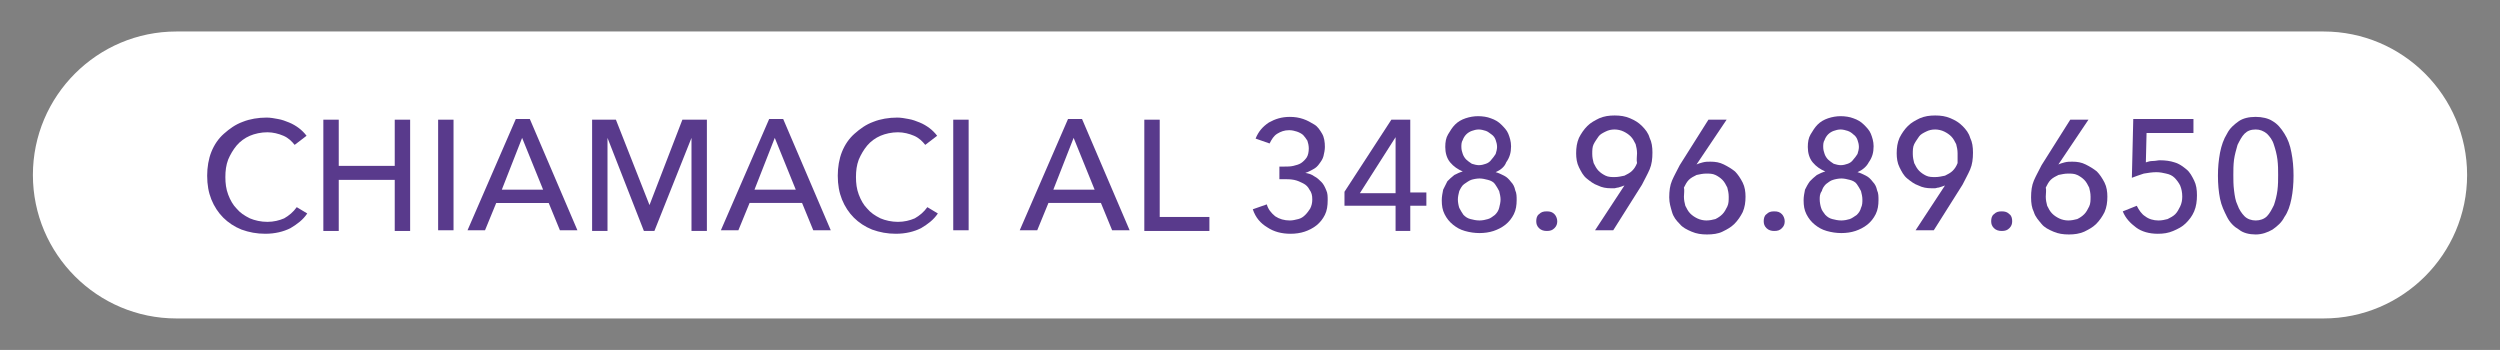 <?xml version="1.0" encoding="utf-8"?>
<!-- Generator: $$$/GeneralStr/196=Adobe Illustrator 27.6.0, SVG Export Plug-In . SVG Version: 6.00 Build 0)  -->
<svg version="1.1" id="Livello_1" xmlns="http://www.w3.org/2000/svg" xmlns:xlink="http://www.w3.org/1999/xlink" x="0px" y="0px"
	 width="357.2px" height="50px" viewBox="0 0 357.2 50" style="enable-background:new 0 0 357.2 50;" xml:space="preserve">
<rect x="0" y="0" width="357.2" height="50" fill="#808080" stroke="none"/>
<style type="text/css">
	.st0{fill:#FFFFFF;}
	.st1{fill:#593A8C;}
</style>
<path class="st0" d="M332,45.5H25.2C13.9,45.5,4.7,36.3,4.7,25l0,0c0-11.3,9.2-20.5,20.5-20.5H332c11.3,0,20.5,9.2,20.5,20.5l0,0
	C352.5,36.3,343.3,45.5,332,45.5z"/>
<g>
	<path class="st1" d="M43.9,30.5c-0.6,0.9-1.4,1.5-2.4,2.1c-1,0.5-2.2,0.8-3.6,0.8c-1.2,0-2.3-0.2-3.4-0.6c-1-0.4-1.9-1-2.6-1.7
		c-0.7-0.7-1.3-1.6-1.7-2.6c-0.4-1-0.6-2.1-0.6-3.4c0-1.2,0.2-2.4,0.6-3.4c0.4-1,1-1.9,1.8-2.6c0.8-0.7,1.6-1.3,2.7-1.7
		c1-0.4,2.2-0.6,3.4-0.6c0.5,0,1.1,0.1,1.6,0.2c0.6,0.1,1.1,0.3,1.6,0.5c0.5,0.2,1,0.5,1.4,0.8c0.4,0.3,0.8,0.7,1.1,1.1l-1.7,1.3
		c-0.4-0.5-0.9-1-1.6-1.3s-1.5-0.5-2.3-0.5c-0.9,0-1.8,0.2-2.5,0.5c-0.7,0.3-1.4,0.8-1.9,1.4s-0.9,1.3-1.2,2
		c-0.3,0.8-0.4,1.6-0.4,2.5c0,0.9,0.1,1.7,0.4,2.5c0.3,0.8,0.7,1.5,1.2,2c0.5,0.6,1.1,1,1.9,1.4c0.7,0.3,1.6,0.5,2.5,0.5
		c0.9,0,1.7-0.2,2.4-0.5c0.7-0.4,1.3-0.9,1.8-1.6L43.9,30.5z"/>
	<path class="st1" d="M46.2,17.1h2.2v6.6h8v-6.6h2.2v15.9h-2.2v-7.3h-8v7.3h-2.2V17.1z"/>
	<path class="st1" d="M64.8,32.9h-2.2V17.1h2.2V32.9z"/>
	<path class="st1" d="M69.3,32.9h-2.5l6.9-15.9h2l6.8,15.9H80L78.4,29h-7.5L69.3,32.9z M71.7,27.1h5.9l-3-7.4L71.7,27.1z"/>
	<path class="st1" d="M92.8,29.3L92.8,29.3l4.7-12.2h3.5v15.9h-2.2V19.7h0l-5.3,13.3H92l-5.2-13.3h0v13.3h-2.2V17.1H88L92.8,29.3z"
		/>
	<path class="st1" d="M105.5,32.9H103l6.9-15.9h2l6.8,15.9h-2.5l-1.6-3.9h-7.5L105.5,32.9z M107.8,27.1h5.9l-3-7.4L107.8,27.1z"/>
	<path class="st1" d="M134,30.5c-0.6,0.9-1.4,1.5-2.4,2.1c-1,0.5-2.2,0.8-3.6,0.8c-1.2,0-2.3-0.2-3.4-0.6c-1-0.4-1.9-1-2.6-1.7
		c-0.7-0.7-1.3-1.6-1.7-2.6c-0.4-1-0.6-2.1-0.6-3.4c0-1.2,0.2-2.4,0.6-3.4c0.4-1,1-1.9,1.8-2.6c0.8-0.7,1.6-1.3,2.7-1.7
		c1-0.4,2.2-0.6,3.4-0.6c0.5,0,1.1,0.1,1.6,0.2c0.6,0.1,1.1,0.3,1.6,0.5c0.5,0.2,1,0.5,1.4,0.8c0.4,0.3,0.8,0.7,1.1,1.1l-1.7,1.3
		c-0.4-0.5-0.9-1-1.6-1.3s-1.5-0.5-2.3-0.5c-0.9,0-1.8,0.2-2.5,0.5c-0.7,0.3-1.4,0.8-1.9,1.4s-0.9,1.3-1.2,2
		c-0.3,0.8-0.4,1.6-0.4,2.5c0,0.9,0.1,1.7,0.4,2.5c0.3,0.8,0.7,1.5,1.2,2c0.5,0.6,1.1,1,1.9,1.4c0.7,0.3,1.6,0.5,2.5,0.5
		c0.9,0,1.7-0.2,2.4-0.5c0.7-0.4,1.3-0.9,1.8-1.6L134,30.5z"/>
	<path class="st1" d="M138.4,32.9h-2.2V17.1h2.2V32.9z"/>
	<path class="st1" d="M148.2,32.9h-2.5l6.9-15.9h2l6.8,15.9h-2.5l-1.6-3.9h-7.5L148.2,32.9z M150.5,27.1h5.9l-3-7.4L150.5,27.1z"/>
	<path class="st1" d="M165.7,31h7.1v2h-9.3V17.1h2.2V31z"/>
	<path class="st1" d="M182.8,23.8h0.7c0.4,0,0.9,0,1.3-0.1c0.4-0.1,0.8-0.2,1.1-0.4c0.3-0.2,0.6-0.5,0.8-0.8
		c0.2-0.3,0.3-0.8,0.3-1.3c0-0.4-0.1-0.8-0.2-1.1c-0.2-0.3-0.4-0.6-0.6-0.8s-0.6-0.4-0.9-0.5c-0.3-0.1-0.7-0.2-1.1-0.2
		c-0.7,0-1.2,0.2-1.7,0.5c-0.5,0.3-0.8,0.8-1.1,1.4l-2-0.7c0.4-1,1-1.7,1.9-2.3c0.9-0.5,1.8-0.8,3-0.8c0.7,0,1.3,0.1,1.9,0.3
		s1.1,0.5,1.6,0.8s0.8,0.8,1.1,1.3c0.3,0.5,0.4,1.2,0.4,1.9c0,0.4-0.1,0.9-0.2,1.3c-0.1,0.4-0.3,0.7-0.6,1.1
		c-0.2,0.3-0.5,0.6-0.9,0.8s-0.7,0.4-1.1,0.5v0c0.5,0.1,0.9,0.2,1.3,0.5c0.4,0.2,0.7,0.5,1,0.8c0.3,0.3,0.5,0.7,0.7,1.2
		c0.2,0.4,0.2,0.9,0.2,1.4c0,0.8-0.1,1.5-0.4,2.1c-0.3,0.6-0.7,1.1-1.2,1.5c-0.5,0.4-1.1,0.7-1.7,0.9c-0.6,0.2-1.3,0.3-2,0.3
		c-1.3,0-2.4-0.3-3.3-0.9c-1-0.6-1.7-1.4-2.1-2.6l2-0.7c0.2,0.7,0.6,1.2,1.2,1.7c0.6,0.4,1.3,0.6,2.1,0.6c0.4,0,0.8-0.1,1.2-0.2
		s0.7-0.3,1-0.6c0.3-0.3,0.5-0.6,0.7-0.9c0.2-0.4,0.3-0.8,0.3-1.3c0-0.6-0.1-1-0.4-1.4c-0.2-0.4-0.5-0.7-0.9-0.9
		c-0.4-0.2-0.8-0.4-1.3-0.5c-0.5-0.1-1-0.1-1.4-0.1h-0.7V23.8z"/>
	<path class="st1" d="M201.5,27.5h2.3v1.9h-2.3v3.6h-2.1v-3.6h-7.3v-2l6.7-10.3h2.7V27.5z M199.4,19.6L199.4,19.6l-5.1,8h5.1V19.6z"
		/>
	<path class="st1" d="M213.7,24.6c0.4,0.1,0.8,0.3,1.2,0.5c0.4,0.2,0.7,0.5,1,0.9c0.3,0.3,0.5,0.7,0.6,1.2c0.2,0.4,0.2,0.9,0.2,1.4
		c0,0.7-0.1,1.4-0.4,2c-0.3,0.6-0.7,1.1-1.2,1.5c-0.5,0.4-1.1,0.7-1.7,0.9c-0.6,0.2-1.3,0.3-2,0.3c-0.7,0-1.4-0.1-2.1-0.3
		c-0.7-0.2-1.2-0.5-1.7-0.9c-0.5-0.4-0.9-0.9-1.2-1.5s-0.4-1.2-0.4-2c0-0.5,0.1-1,0.2-1.5c0.2-0.4,0.4-0.8,0.6-1.2
		c0.3-0.3,0.6-0.6,1-0.9c0.4-0.2,0.8-0.4,1.2-0.5v0c-0.7-0.3-1.3-0.7-1.8-1.3c-0.5-0.6-0.7-1.4-0.7-2.2c0-0.7,0.1-1.3,0.4-1.8
		c0.3-0.5,0.6-1,1-1.4c0.4-0.4,0.9-0.7,1.5-0.9c0.6-0.2,1.2-0.3,1.8-0.3c0.6,0,1.3,0.1,1.8,0.3c0.6,0.2,1.1,0.5,1.5,0.9
		c0.4,0.4,0.8,0.8,1,1.3s0.4,1.1,0.4,1.8c0,0.9-0.2,1.6-0.7,2.3C215,23.8,214.4,24.3,213.7,24.6L213.7,24.6z M208.3,28.5
		c0,0.4,0.1,0.9,0.2,1.2c0.2,0.4,0.4,0.7,0.6,1c0.3,0.3,0.6,0.5,1,0.6c0.4,0.1,0.8,0.2,1.3,0.2c0.4,0,0.9-0.1,1.2-0.2
		c0.4-0.1,0.7-0.4,1-0.6c0.3-0.3,0.5-0.6,0.6-1s0.2-0.8,0.2-1.2c0-0.4-0.1-0.8-0.2-1.2c-0.2-0.4-0.4-0.7-0.6-1s-0.6-0.5-1-0.6
		c-0.4-0.1-0.8-0.2-1.2-0.2c-0.4,0-0.9,0.1-1.2,0.2s-0.7,0.4-1,0.6s-0.5,0.6-0.7,1C208.4,27.7,208.3,28.1,208.3,28.5z M208.8,21
		c0,0.4,0.1,0.7,0.2,1c0.1,0.3,0.3,0.6,0.5,0.8c0.2,0.2,0.5,0.4,0.8,0.6c0.3,0.1,0.7,0.2,1,0.2c0.4,0,0.7-0.1,1-0.2
		c0.3-0.1,0.6-0.3,0.8-0.6c0.2-0.2,0.4-0.5,0.6-0.8c0.1-0.3,0.2-0.7,0.2-1c0-0.4-0.1-0.7-0.2-1c-0.1-0.3-0.3-0.6-0.6-0.8
		s-0.5-0.4-0.8-0.5c-0.3-0.1-0.7-0.2-1-0.2c-0.4,0-0.7,0.1-1,0.2c-0.3,0.1-0.6,0.3-0.8,0.5s-0.4,0.5-0.5,0.8
		C208.8,20.3,208.8,20.7,208.8,21z"/>
	<path class="st1" d="M222.5,31.6c0,0.4-0.1,0.7-0.4,1c-0.3,0.3-0.6,0.4-1.1,0.4c-0.4,0-0.8-0.1-1.1-0.4s-0.4-0.6-0.4-1
		c0-0.4,0.1-0.8,0.4-1c0.3-0.3,0.6-0.4,1.1-0.4s0.8,0.1,1.1,0.4C222.3,30.8,222.5,31.2,222.5,31.6z"/>
	<path class="st1" d="M232.1,26.5L232.1,26.5c-0.2,0.1-0.6,0.2-0.9,0.3c-0.2,0-0.4,0.1-0.5,0.1s-0.4,0-0.5,0c-0.7,0-1.3-0.1-1.9-0.4
		c-0.6-0.2-1.1-0.6-1.6-1s-0.8-1-1.1-1.6c-0.3-0.6-0.4-1.3-0.4-2c0-0.8,0.1-1.5,0.4-2.2c0.3-0.6,0.7-1.2,1.2-1.7
		c0.5-0.5,1.1-0.8,1.7-1.1c0.7-0.3,1.4-0.4,2.2-0.4s1.5,0.1,2.2,0.4c0.7,0.3,1.2,0.6,1.7,1.1c0.5,0.5,0.9,1,1.1,1.7
		c0.3,0.6,0.4,1.3,0.4,2.1c0,0.9-0.1,1.7-0.4,2.4c-0.3,0.7-0.7,1.4-1.1,2.2l-4.1,6.5h-2.6L232.1,26.5z M233.9,21.9
		c0-0.5-0.1-0.9-0.2-1.3c-0.2-0.4-0.4-0.8-0.7-1.1c-0.3-0.3-0.6-0.5-1-0.7c-0.4-0.2-0.9-0.3-1.3-0.3c-0.5,0-0.9,0.1-1.3,0.3
		c-0.4,0.2-0.8,0.4-1,0.7s-0.5,0.7-0.7,1.1c-0.2,0.4-0.2,0.9-0.2,1.4c0,0.5,0.1,0.9,0.2,1.3c0.2,0.4,0.4,0.8,0.7,1.1
		c0.3,0.3,0.6,0.5,1,0.7c0.4,0.2,0.9,0.2,1.3,0.2c0.5,0,0.9-0.1,1.4-0.2c0.4-0.2,0.8-0.4,1.1-0.7c0.3-0.3,0.5-0.6,0.7-1.1
		C233.8,22.8,233.9,22.4,233.9,21.9z"/>
	<path class="st1" d="M242.4,23.5L242.4,23.5c0.2-0.1,0.5-0.2,0.9-0.3c0.4-0.1,0.7-0.1,1.1-0.1c0.7,0,1.3,0.1,1.9,0.4s1.1,0.6,1.6,1
		c0.4,0.4,0.8,1,1.1,1.6s0.4,1.3,0.4,2c0,0.8-0.1,1.5-0.4,2.2c-0.3,0.6-0.7,1.2-1.2,1.7c-0.5,0.5-1.1,0.8-1.7,1.1s-1.4,0.4-2.2,0.4
		c-0.8,0-1.5-0.1-2.2-0.4c-0.7-0.3-1.3-0.6-1.7-1.1c-0.5-0.5-0.9-1-1.1-1.7s-0.4-1.3-0.4-2.1c0-0.9,0.1-1.7,0.4-2.4
		c0.3-0.7,0.7-1.4,1.1-2.2l4.1-6.5h2.6L242.4,23.5z M240.6,28.1c0,0.5,0.1,0.9,0.2,1.3c0.2,0.4,0.4,0.8,0.7,1.1
		c0.3,0.3,0.6,0.5,1,0.7c0.4,0.2,0.9,0.3,1.3,0.3c0.5,0,0.9-0.1,1.3-0.2c0.4-0.2,0.7-0.4,1-0.7c0.3-0.3,0.5-0.7,0.7-1.1
		c0.2-0.4,0.2-0.9,0.2-1.4c0-0.5-0.1-0.9-0.2-1.3c-0.2-0.4-0.4-0.8-0.7-1.1c-0.3-0.3-0.6-0.5-1-0.7c-0.4-0.2-0.9-0.2-1.3-0.2
		c-0.5,0-0.9,0.1-1.4,0.2c-0.4,0.2-0.8,0.4-1.1,0.7c-0.3,0.3-0.5,0.7-0.7,1.1C240.7,27.2,240.6,27.6,240.6,28.1z"/>
	<path class="st1" d="M255,31.6c0,0.4-0.1,0.7-0.4,1c-0.3,0.3-0.6,0.4-1.1,0.4c-0.4,0-0.8-0.1-1.1-0.4c-0.3-0.3-0.4-0.6-0.4-1
		c0-0.4,0.1-0.8,0.4-1c0.3-0.3,0.6-0.4,1.1-0.4s0.8,0.1,1.1,0.4C254.8,30.8,255,31.2,255,31.6z"/>
	<path class="st1" d="M265.4,24.6c0.4,0.1,0.8,0.3,1.2,0.5c0.4,0.2,0.7,0.5,1,0.9c0.3,0.3,0.5,0.7,0.6,1.2c0.2,0.4,0.2,0.9,0.2,1.4
		c0,0.7-0.1,1.4-0.4,2c-0.3,0.6-0.7,1.1-1.2,1.5c-0.5,0.4-1.1,0.7-1.7,0.9c-0.6,0.2-1.3,0.3-2,0.3c-0.7,0-1.4-0.1-2.1-0.3
		c-0.7-0.2-1.2-0.5-1.7-0.9c-0.5-0.4-0.9-0.9-1.2-1.5c-0.3-0.6-0.4-1.2-0.4-2c0-0.5,0.1-1,0.2-1.5c0.2-0.4,0.4-0.8,0.7-1.2
		c0.3-0.3,0.6-0.6,1-0.9c0.4-0.2,0.8-0.4,1.2-0.5v0c-0.7-0.3-1.3-0.7-1.8-1.3c-0.5-0.6-0.7-1.4-0.7-2.2c0-0.7,0.1-1.3,0.4-1.8
		c0.3-0.5,0.6-1,1-1.4c0.4-0.4,0.9-0.7,1.5-0.9c0.6-0.2,1.2-0.3,1.8-0.3c0.6,0,1.3,0.1,1.8,0.3c0.6,0.2,1.1,0.5,1.5,0.9
		c0.4,0.4,0.8,0.8,1,1.3s0.4,1.1,0.4,1.8c0,0.9-0.2,1.6-0.7,2.3C266.7,23.8,266.1,24.3,265.4,24.6L265.4,24.6z M260,28.5
		c0,0.4,0.1,0.9,0.2,1.2c0.1,0.4,0.4,0.7,0.6,1c0.3,0.3,0.6,0.5,1,0.6s0.8,0.2,1.3,0.2c0.4,0,0.9-0.1,1.2-0.2s0.7-0.4,1-0.6
		c0.3-0.3,0.5-0.6,0.6-1c0.2-0.4,0.2-0.8,0.2-1.2c0-0.4-0.1-0.8-0.2-1.2c-0.2-0.4-0.4-0.7-0.6-1s-0.6-0.5-1-0.6s-0.8-0.2-1.2-0.2
		c-0.4,0-0.9,0.1-1.2,0.2c-0.4,0.1-0.7,0.4-1,0.6c-0.3,0.3-0.5,0.6-0.6,1C260,27.7,260,28.1,260,28.5z M260.5,21
		c0,0.4,0.1,0.7,0.2,1c0.1,0.3,0.3,0.6,0.5,0.8c0.2,0.2,0.5,0.4,0.8,0.6c0.3,0.1,0.7,0.2,1,0.2c0.4,0,0.7-0.1,1-0.2
		c0.3-0.1,0.6-0.3,0.8-0.6c0.2-0.2,0.4-0.5,0.6-0.8c0.1-0.3,0.2-0.7,0.2-1c0-0.4-0.1-0.7-0.2-1c-0.1-0.3-0.3-0.6-0.6-0.8
		c-0.2-0.2-0.5-0.4-0.8-0.5c-0.3-0.1-0.7-0.2-1-0.2c-0.4,0-0.7,0.1-1,0.2c-0.3,0.1-0.6,0.3-0.8,0.5s-0.4,0.5-0.5,0.8
		C260.5,20.3,260.5,20.7,260.5,21z"/>
	<path class="st1" d="M277.9,26.5L277.9,26.5c-0.2,0.1-0.6,0.2-0.9,0.3c-0.2,0-0.4,0.1-0.5,0.1s-0.4,0-0.5,0c-0.7,0-1.3-0.1-1.9-0.4
		c-0.6-0.2-1.1-0.6-1.6-1s-0.8-1-1.1-1.6c-0.3-0.6-0.4-1.3-0.4-2c0-0.8,0.1-1.5,0.4-2.2c0.3-0.6,0.7-1.2,1.2-1.7
		c0.5-0.5,1.1-0.8,1.7-1.1c0.7-0.3,1.4-0.4,2.2-0.4s1.5,0.1,2.2,0.4c0.7,0.3,1.2,0.6,1.7,1.1c0.5,0.5,0.9,1,1.1,1.7
		c0.3,0.6,0.4,1.3,0.4,2.1c0,0.9-0.1,1.7-0.4,2.4c-0.3,0.7-0.7,1.4-1.1,2.2l-4.1,6.5h-2.6L277.9,26.5z M279.7,21.9
		c0-0.5-0.1-0.9-0.2-1.3c-0.2-0.4-0.4-0.8-0.7-1.1c-0.3-0.3-0.6-0.5-1-0.7c-0.4-0.2-0.9-0.3-1.3-0.3c-0.5,0-0.9,0.1-1.3,0.3
		c-0.4,0.2-0.8,0.4-1,0.7s-0.5,0.7-0.7,1.1c-0.2,0.4-0.2,0.9-0.2,1.4c0,0.5,0.1,0.9,0.2,1.3c0.2,0.4,0.4,0.8,0.7,1.1
		c0.3,0.3,0.6,0.5,1,0.7c0.4,0.2,0.9,0.2,1.3,0.2c0.5,0,0.9-0.1,1.4-0.2c0.4-0.2,0.8-0.4,1.1-0.7c0.3-0.3,0.5-0.6,0.7-1.1
		C279.7,22.8,279.7,22.4,279.7,21.9z"/>
	<path class="st1" d="M287.5,31.6c0,0.4-0.1,0.7-0.4,1c-0.3,0.3-0.6,0.4-1.1,0.4c-0.4,0-0.8-0.1-1.1-0.4c-0.3-0.3-0.4-0.6-0.4-1
		c0-0.4,0.1-0.8,0.4-1c0.3-0.3,0.6-0.4,1.1-0.4s0.8,0.1,1.1,0.4C287.4,30.8,287.5,31.2,287.5,31.6z"/>
	<path class="st1" d="M294.1,23.5L294.1,23.5c0.2-0.1,0.5-0.2,0.9-0.3c0.4-0.1,0.7-0.1,1.1-0.1c0.7,0,1.3,0.1,1.9,0.4s1.1,0.6,1.6,1
		c0.4,0.4,0.8,1,1.1,1.6c0.3,0.6,0.4,1.3,0.4,2c0,0.8-0.1,1.5-0.4,2.2c-0.3,0.6-0.7,1.2-1.2,1.7c-0.5,0.5-1.1,0.8-1.7,1.1
		c-0.7,0.3-1.4,0.4-2.2,0.4c-0.8,0-1.5-0.1-2.2-0.4c-0.7-0.3-1.3-0.6-1.7-1.1s-0.9-1-1.1-1.7c-0.3-0.6-0.4-1.3-0.4-2.1
		c0-0.9,0.1-1.7,0.4-2.4c0.3-0.7,0.7-1.4,1.1-2.2l4.1-6.5h2.6L294.1,23.5z M292.3,28.1c0,0.5,0.1,0.9,0.2,1.3
		c0.2,0.4,0.4,0.8,0.7,1.1s0.6,0.5,1,0.7s0.9,0.3,1.3,0.3c0.5,0,0.9-0.1,1.3-0.2c0.4-0.2,0.7-0.4,1-0.7s0.5-0.7,0.7-1.1
		c0.2-0.4,0.2-0.9,0.2-1.4c0-0.5-0.1-0.9-0.2-1.3c-0.2-0.4-0.4-0.8-0.7-1.1c-0.3-0.3-0.6-0.5-1-0.7c-0.4-0.2-0.9-0.2-1.3-0.2
		c-0.5,0-0.9,0.1-1.4,0.2c-0.4,0.2-0.8,0.4-1.1,0.7c-0.3,0.3-0.5,0.7-0.7,1.1C292.4,27.2,292.3,27.6,292.3,28.1z"/>
	<path class="st1" d="M313.2,19h-6.5l-0.1,4.2c0.3-0.1,0.6-0.2,1-0.2c0.4,0,0.7-0.1,1-0.1c0.8,0,1.5,0.1,2.1,0.3
		c0.7,0.2,1.2,0.6,1.7,1c0.5,0.4,0.8,1,1.1,1.6s0.4,1.3,0.4,2.1c0,0.8-0.1,1.6-0.4,2.3c-0.3,0.7-0.7,1.2-1.2,1.7
		c-0.5,0.5-1.1,0.8-1.8,1.1c-0.7,0.3-1.4,0.4-2.2,0.4c-1.2,0-2.3-0.3-3.1-0.9s-1.5-1.3-1.9-2.3l2-0.8c0.3,0.6,0.7,1.2,1.2,1.5
		c0.5,0.4,1.2,0.6,1.9,0.6c0.5,0,0.9-0.1,1.3-0.2c0.4-0.2,0.8-0.4,1.1-0.7c0.3-0.3,0.5-0.7,0.7-1.1c0.2-0.4,0.3-0.9,0.3-1.4
		c0-0.6-0.1-1.1-0.3-1.6c-0.2-0.4-0.5-0.8-0.8-1.1c-0.3-0.3-0.7-0.5-1.2-0.6c-0.4-0.1-0.9-0.2-1.4-0.2c-0.6,0-1.2,0.1-1.8,0.2
		c-0.6,0.2-1.2,0.4-1.7,0.6l0.2-8.4h8.6V19z"/>
	<path class="st1" d="M322.3,16.7c0.9,0,1.8,0.2,2.4,0.6c0.7,0.4,1.2,1,1.7,1.8s0.8,1.6,1,2.7c0.2,1,0.3,2.1,0.3,3.3
		c0,1.2-0.1,2.3-0.3,3.3c-0.2,1-0.5,1.9-1,2.6c-0.4,0.8-1,1.3-1.7,1.8c-0.7,0.4-1.5,0.7-2.4,0.7s-1.8-0.2-2.4-0.7
		c-0.7-0.4-1.3-1-1.7-1.8c-0.4-0.8-0.8-1.6-1-2.6c-0.2-1-0.3-2.1-0.3-3.3c0-1.2,0.1-2.2,0.3-3.3c0.2-1,0.5-1.9,1-2.7
		c0.4-0.8,1-1.3,1.7-1.8C320.5,16.9,321.3,16.7,322.3,16.7z M322.3,18.5c-0.7,0-1.2,0.2-1.6,0.6c-0.4,0.4-0.7,1-1,1.6
		c-0.2,0.7-0.4,1.4-0.5,2.1c-0.1,0.8-0.1,1.5-0.1,2.2c0,0.7,0,1.4,0.1,2.2s0.2,1.5,0.5,2.1c0.2,0.6,0.6,1.2,1,1.6
		c0.4,0.4,1,0.6,1.6,0.6c0.6,0,1.2-0.2,1.6-0.6c0.4-0.4,0.7-1,1-1.6c0.2-0.6,0.4-1.3,0.5-2.1s0.1-1.5,0.1-2.2c0-0.7,0-1.4-0.1-2.2
		c-0.1-0.8-0.3-1.5-0.5-2.1c-0.2-0.7-0.6-1.2-1-1.6C323.4,18.7,322.9,18.5,322.3,18.5z"/>
</g>
</svg>
